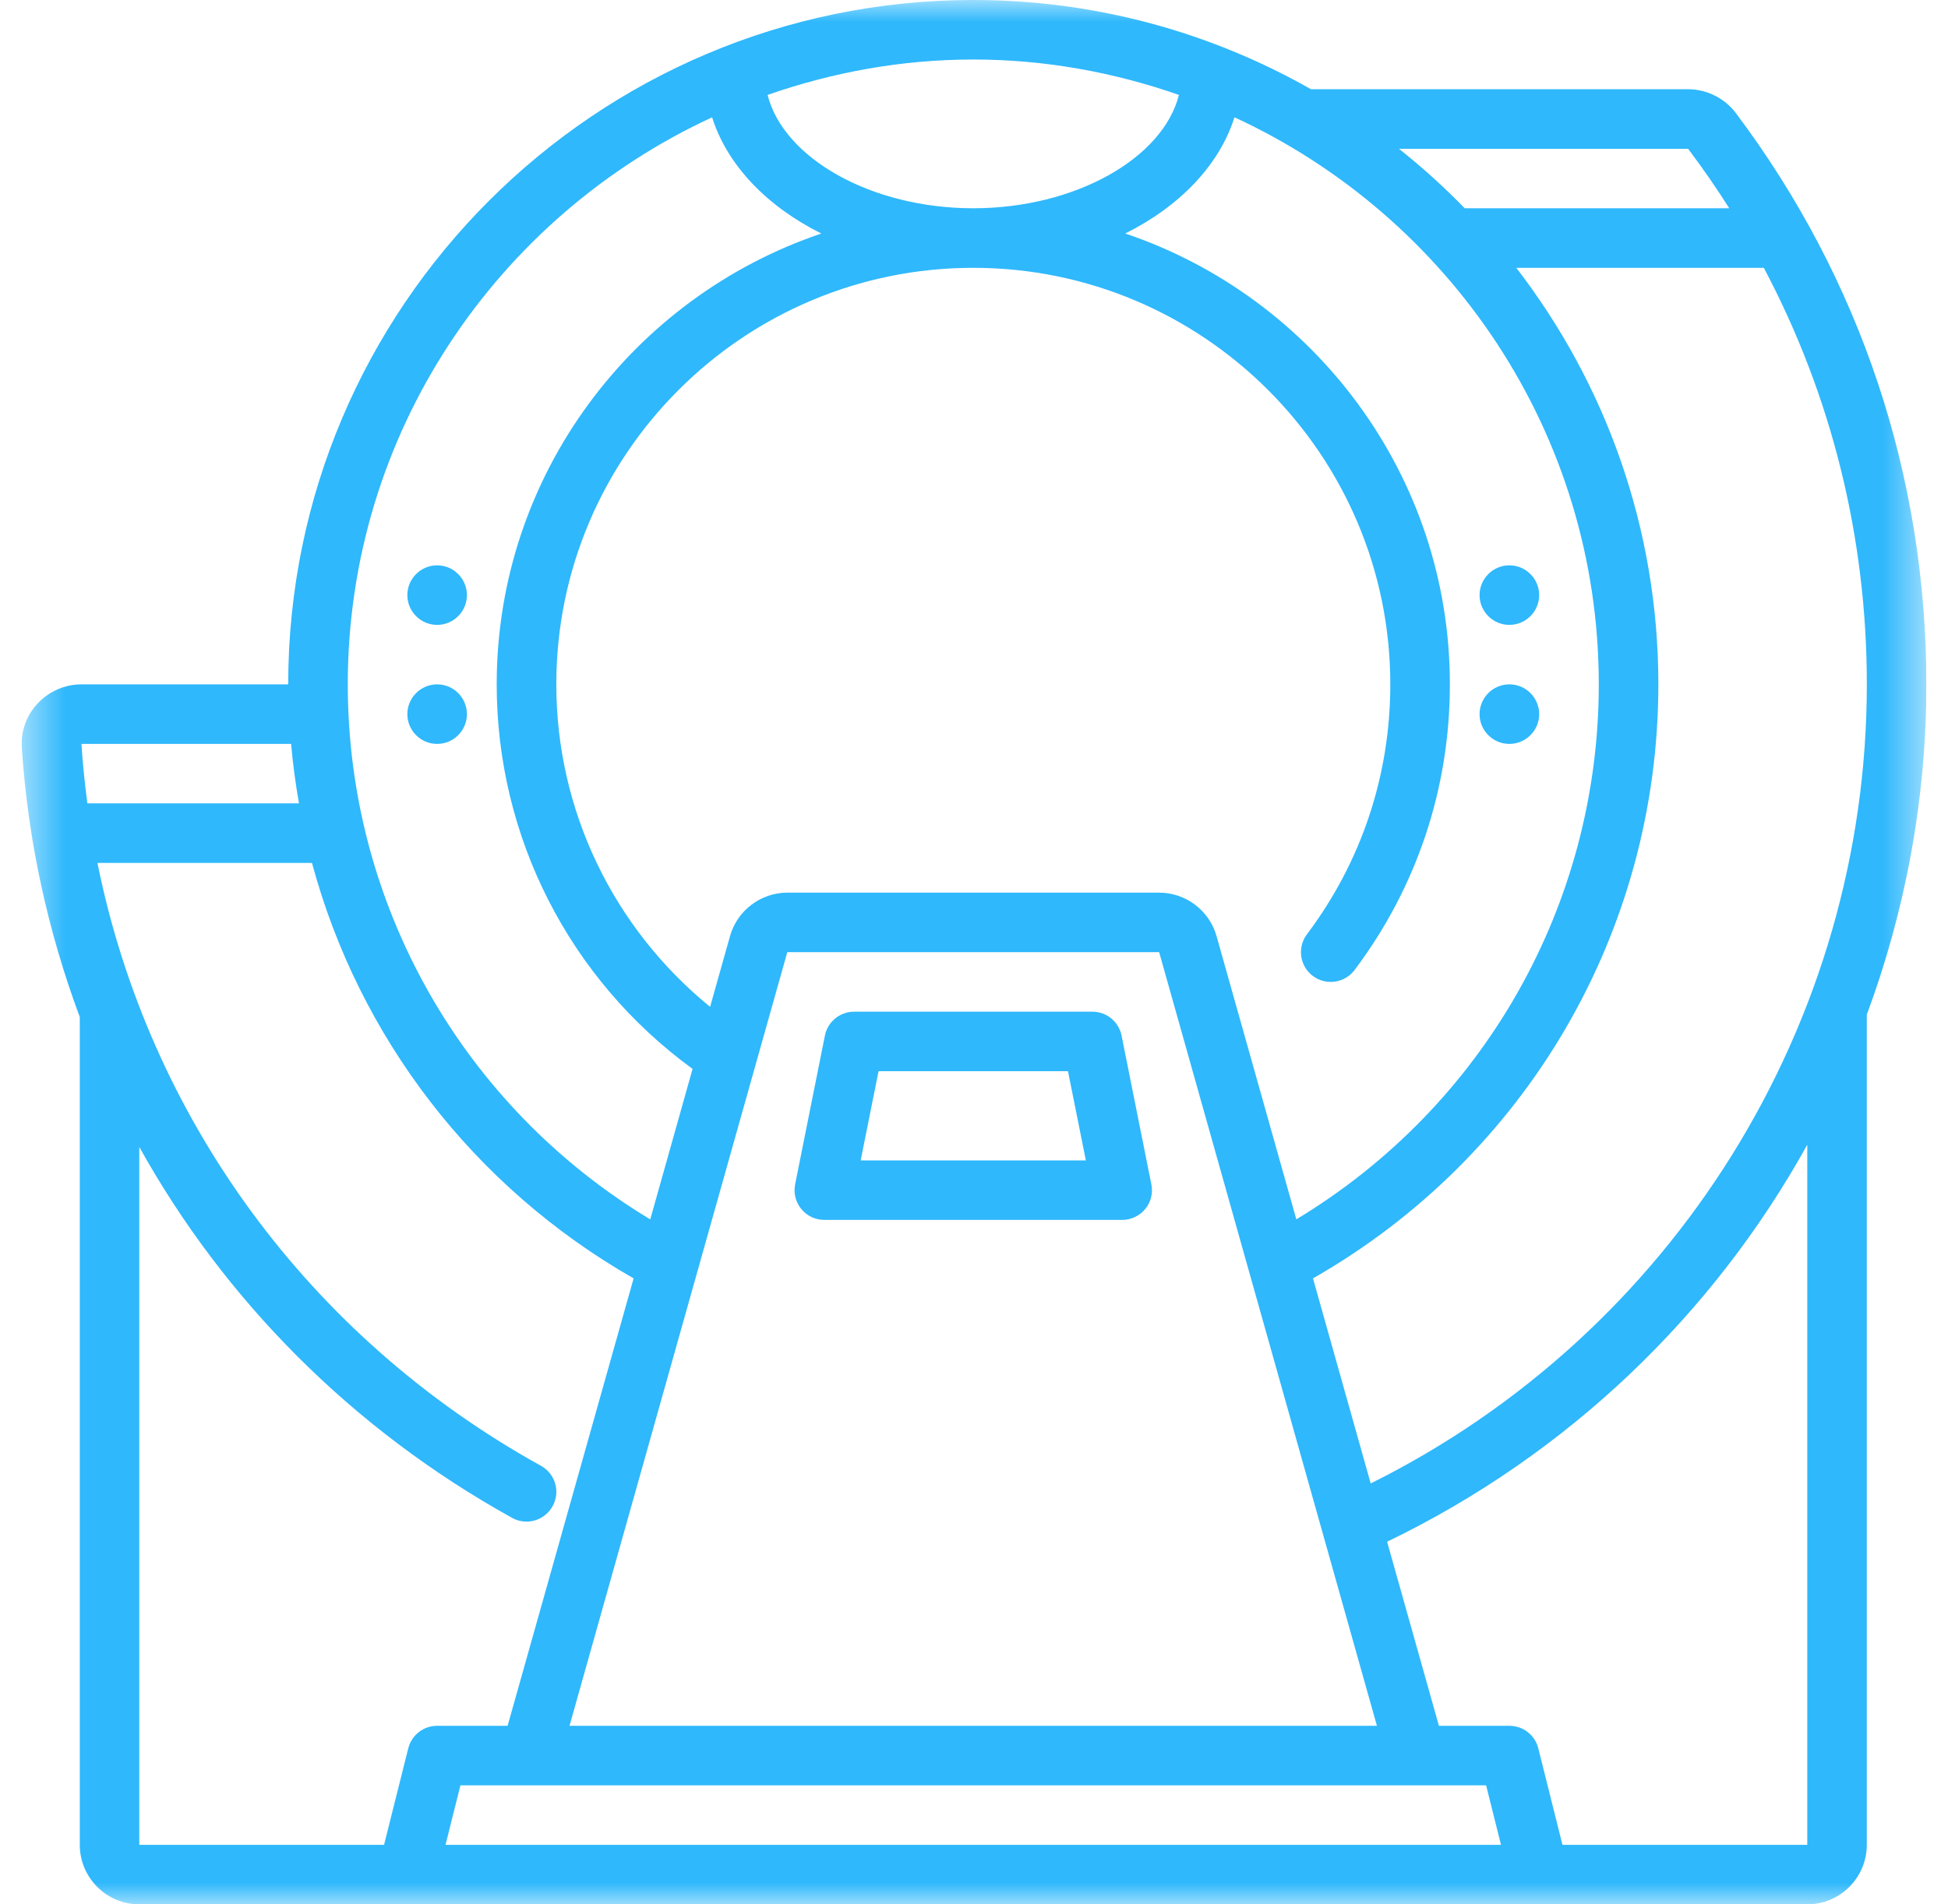 <svg width="45" height="44" viewBox="0 0 45 44" fill="none" xmlns="http://www.w3.org/2000/svg">
<g clip-path="url(#clip0_2043_533)">
<g clip-path="url(#clip1_2043_533)">
<g clip-path="url(#clip2_2043_533)">
<mask id="mask0_2043_533" style="mask-type:luminance" maskUnits="userSpaceOnUse" x="0" y="0" width="45" height="44">
<path d="M44.5 0H0.5V44H44.5V0Z" fill="white"/>
</mask>
<g mask="url(#mask0_2043_533)">
<path d="M38.991 2.061H30.283C27.979 0.753 25.318 0 22.483 0C13.757 0 6.658 7.093 6.658 15.812H1.882C1.501 15.812 1.132 15.972 0.87 16.253C0.612 16.527 0.478 16.899 0.504 17.272C0.646 19.437 1.109 21.527 1.843 23.499V42.625C1.843 43.383 2.46 44 3.219 44H41.748C42.507 44 43.124 43.383 43.124 42.625V23.444C44.016 21.04 44.5 18.463 44.5 15.812C44.5 11.008 42.978 6.443 40.098 2.611C39.84 2.268 39.425 2.061 38.991 2.061ZM38.997 3.438C39.333 3.886 39.651 4.344 39.947 4.812H33.836C33.36 4.322 32.853 3.863 32.317 3.438H38.997ZM31.809 39.875H13.156L18.187 22H26.777L31.808 39.875H31.809ZM34.33 41.25L34.674 42.625H10.292L10.636 41.25H34.33ZM28.103 21.628C27.937 21.038 27.392 20.625 26.779 20.625H18.188C17.574 20.625 17.03 21.038 16.864 21.628L16.404 23.263C14.169 21.442 12.851 18.727 12.851 15.812C12.851 10.505 17.172 6.188 22.484 6.188C27.796 6.188 32.117 10.505 32.117 15.812C32.117 17.915 31.45 19.912 30.191 21.587C29.963 21.891 30.024 22.322 30.328 22.55C30.631 22.777 31.063 22.716 31.291 22.413C32.731 20.498 33.493 18.214 33.493 15.811C33.493 10.974 30.346 6.864 25.994 5.395C27.25 4.769 28.167 3.817 28.517 2.71C33.475 4.999 36.933 10.003 36.933 15.811C36.933 20.903 34.275 25.562 29.946 28.173L28.103 21.628ZM27.234 2.193C26.866 3.654 24.843 4.812 22.483 4.812C20.123 4.812 18.1 3.654 17.732 2.193C19.223 1.673 20.817 1.375 22.483 1.375C24.149 1.375 25.743 1.673 27.234 2.193ZM16.45 2.711C16.8 3.818 17.717 4.769 18.973 5.396C14.621 6.865 11.474 10.975 11.474 15.812C11.474 19.345 13.158 22.627 15.999 24.697L15.021 28.174C10.692 25.564 8.034 20.905 8.034 15.812C8.034 10.005 11.492 5 16.45 2.711ZM6.725 17.188C6.765 17.65 6.827 18.109 6.907 18.562H2.018C1.959 18.109 1.911 17.649 1.881 17.188H6.725ZM3.219 26.503C5.189 30.045 8.14 33.026 11.831 35.071C11.936 35.129 12.05 35.157 12.162 35.157C12.404 35.157 12.639 35.028 12.765 34.801C12.95 34.469 12.83 34.051 12.496 33.867C7.13 30.897 3.436 25.812 2.251 19.938H7.207C8.289 23.954 10.928 27.419 14.637 29.537L11.726 39.875H10.098C9.783 39.875 9.508 40.089 9.431 40.396L8.872 42.625H3.218V26.503H3.219ZM41.749 42.625H36.094L35.536 40.396C35.459 40.089 35.184 39.875 34.869 39.875H33.24L32.043 35.622C36.221 33.605 39.579 30.37 41.749 26.449V42.625ZM31.664 34.275L30.331 29.537C35.263 26.72 38.309 21.517 38.309 15.812C38.309 12.193 37.083 8.856 35.027 6.188H40.745C42.307 9.135 43.125 12.408 43.125 15.812C43.125 23.65 38.648 30.802 31.664 34.275Z" fill="#2FB8FC"/>
<path d="M25.235 23.375H19.731C19.403 23.375 19.12 23.607 19.056 23.927L18.368 27.365C18.328 27.568 18.38 27.776 18.511 27.935C18.641 28.095 18.836 28.186 19.043 28.186H25.923C26.129 28.186 26.324 28.093 26.455 27.935C26.586 27.776 26.639 27.567 26.597 27.365L25.909 23.927C25.845 23.607 25.563 23.375 25.235 23.375ZM19.882 26.812L20.295 24.75H24.671L25.084 26.812H19.882Z" fill="#2FB8FC"/>
<path d="M10.786 13.75C10.786 14.129 10.478 14.438 10.098 14.438C9.719 14.438 9.41 14.129 9.41 13.75C9.41 13.371 9.719 13.062 10.098 13.062C10.478 13.062 10.786 13.371 10.786 13.75Z" fill="#2FB8FC"/>
<path d="M10.786 16.5C10.786 16.879 10.478 17.188 10.098 17.188C9.719 17.188 9.41 16.879 9.41 16.5C9.41 16.121 9.719 15.812 10.098 15.812C10.478 15.812 10.786 16.121 10.786 16.5Z" fill="#2FB8FC"/>
<path d="M35.556 13.75C35.556 14.129 35.247 14.438 34.867 14.438C34.488 14.438 34.179 14.129 34.179 13.75C34.179 13.371 34.488 13.062 34.867 13.062C35.247 13.062 35.556 13.371 35.556 13.75Z" fill="#2FB8FC"/>
<path d="M35.556 16.5C35.556 16.879 35.247 17.188 34.867 17.188C34.488 17.188 34.179 16.879 34.179 16.5C34.179 16.121 34.488 15.812 34.867 15.812C35.247 15.812 35.556 16.121 35.556 16.5Z" fill="#2FB8FC"/>
</g>
</g>
</g>
</g>
<defs>
<clipPath id="clip0_2043_533">
<rect width="44" height="44" fill="white" transform="translate(0.5)"/>
</clipPath>
<clipPath id="clip1_2043_533">
<rect width="44" height="44" fill="white" transform="translate(0.5)"/>
</clipPath>
<clipPath id="clip2_2043_533">
<rect width="44" height="44" fill="white" transform="translate(0.5)"/>
</clipPath>
</defs>
</svg>
